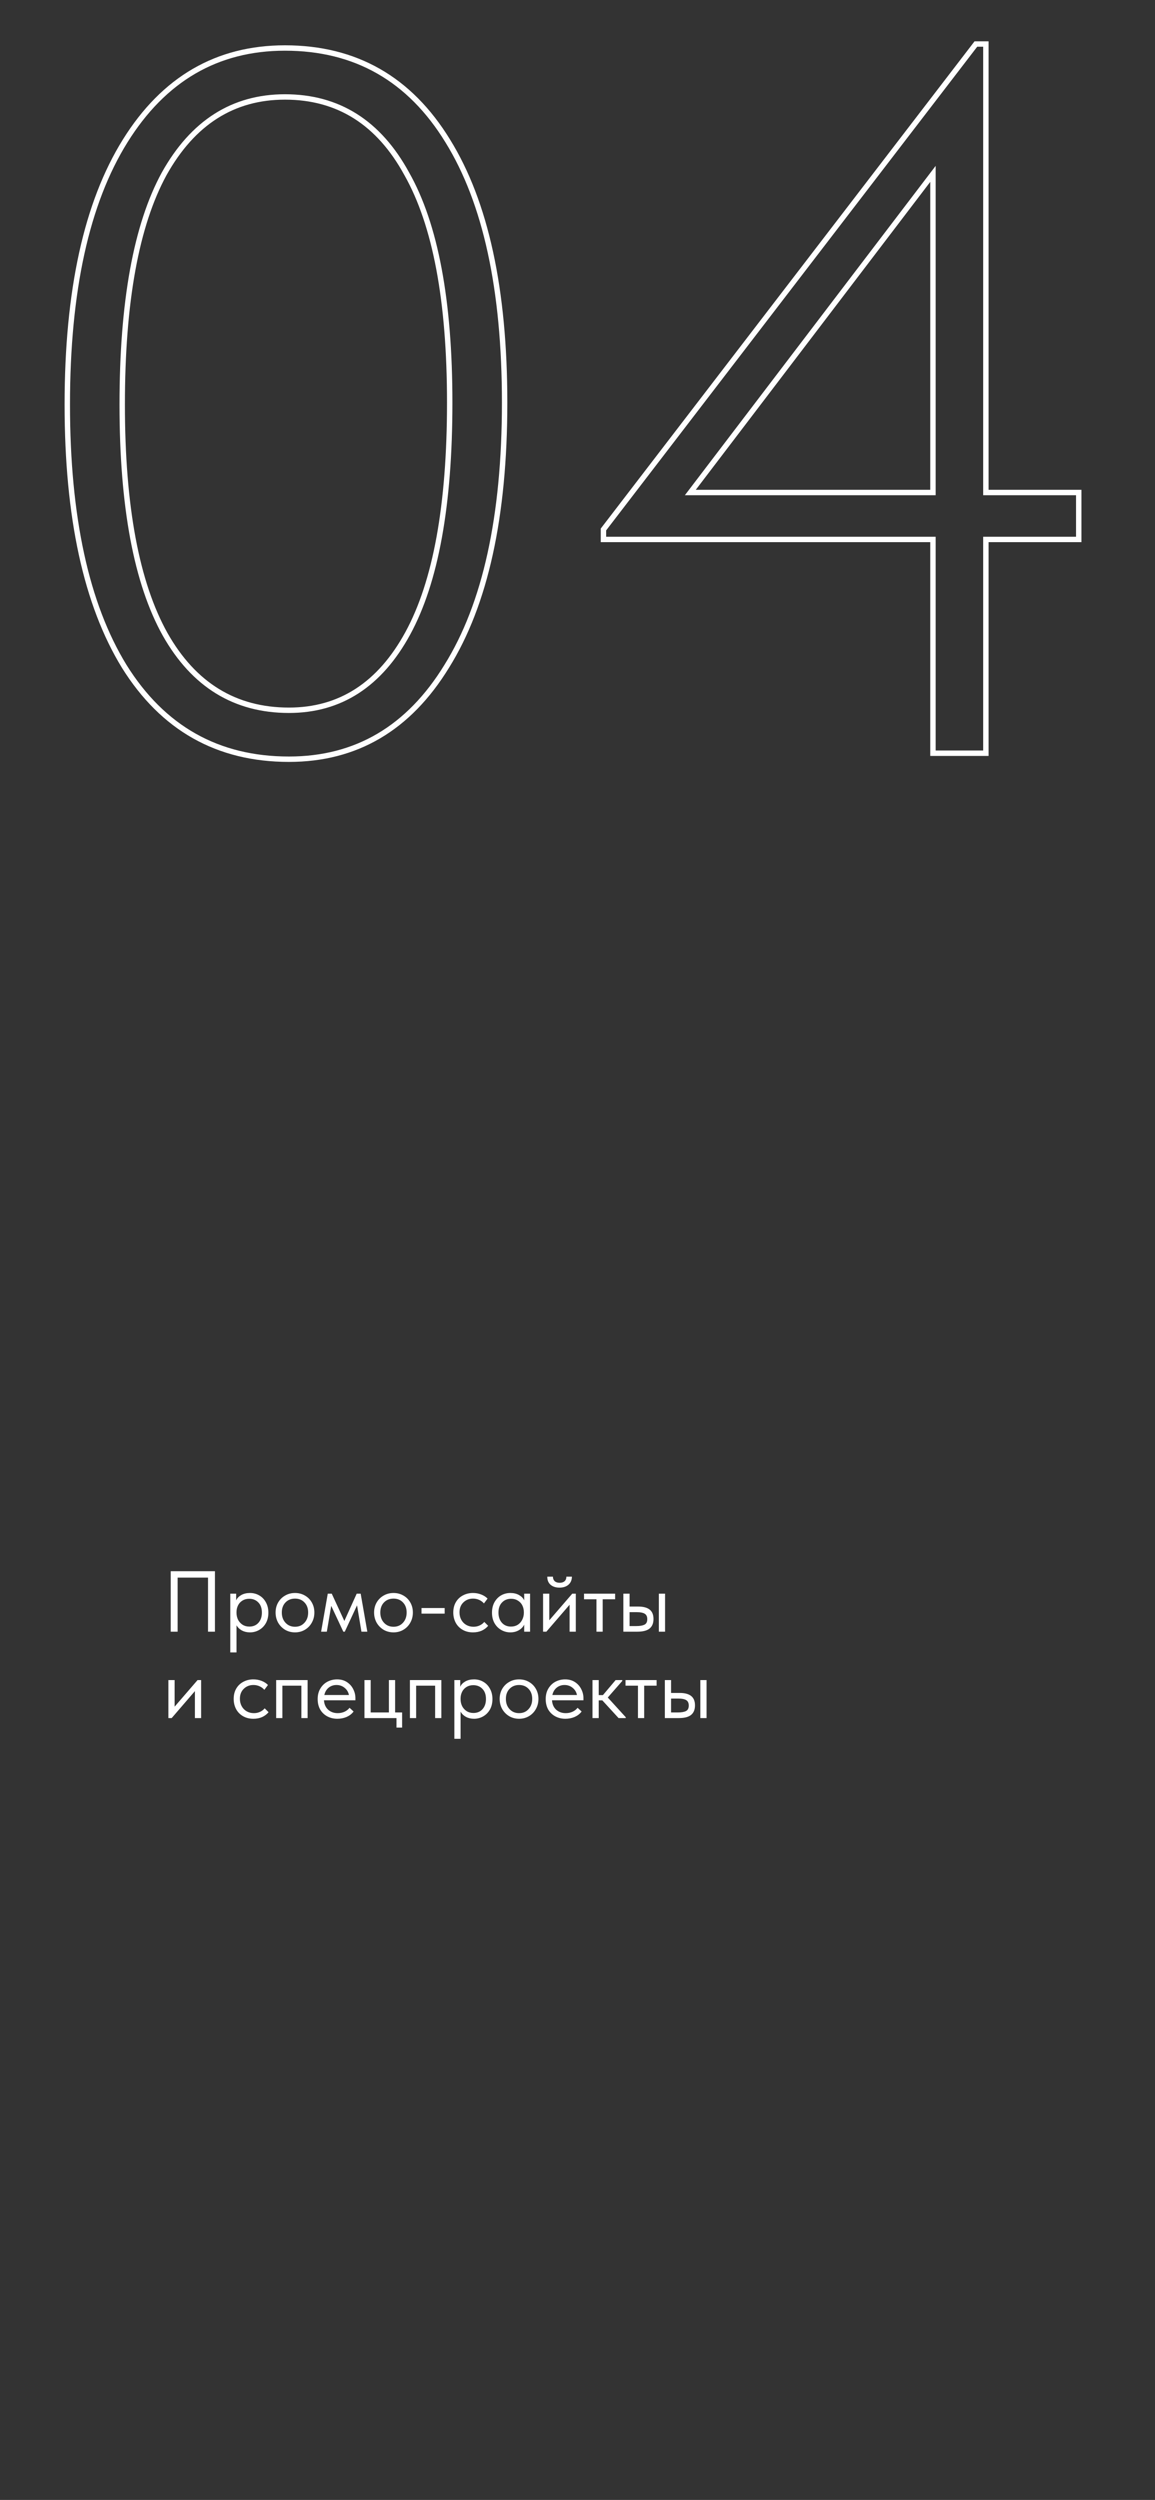 <?xml version="1.0" encoding="UTF-8"?> <svg xmlns="http://www.w3.org/2000/svg" width="428" height="926" viewBox="0 0 428 926" fill="none"><rect x="0" y="0" width="428" height="926" fill="#333333" stroke="none"/> <g clip-path="url(#clip0_1702_12837)"> <path d="M46.396 52.19L47.244 52.719L47.244 52.719L46.396 52.19ZM165.906 52.19L165.053 52.713L165.056 52.717L165.906 52.19ZM165.536 246.81L164.687 246.281L164.683 246.287L165.536 246.81ZM46.026 246.81L45.173 247.333L45.177 247.339L46.026 246.81ZM150.736 64.4L149.858 64.879L149.862 64.886L149.865 64.892L150.736 64.4ZM60.826 64.4L59.953 63.912L59.948 63.921L60.826 64.4ZM61.196 234.97L60.323 235.458L60.325 235.462L61.196 234.97ZM151.106 234.6L151.984 235.079L151.984 235.079L151.106 234.6ZM25.936 149.87C25.936 107.781 33.078 75.435 47.244 52.719L45.547 51.661C31.101 74.825 23.936 107.599 23.936 149.87H25.936ZM47.244 52.719C61.385 30.046 80.811 18.78 105.596 18.78V16.78C80.061 16.78 60.02 28.454 45.547 51.661L47.244 52.719ZM105.596 18.78C131.382 18.78 151.169 30.059 165.053 52.712L166.758 51.667C152.523 28.441 132.103 16.78 105.596 16.78V18.78ZM165.056 52.717C178.977 75.186 185.996 107.286 185.996 149.13H187.996C187.996 107.108 180.955 74.581 166.756 51.663L165.056 52.717ZM185.996 149.13C185.996 191.219 178.854 223.565 164.687 246.281L166.384 247.339C180.831 224.175 187.996 191.401 187.996 149.13H185.996ZM164.683 246.287C150.787 268.959 131.609 280.22 107.076 280.22V282.22C132.369 282.22 152.164 270.541 166.388 247.333L164.683 246.287ZM107.076 280.22C81.038 280.22 61.004 268.937 46.874 246.281L45.177 247.339C59.661 270.563 80.327 282.22 107.076 282.22V280.22ZM46.878 246.287C32.954 223.569 25.936 191.465 25.936 149.87H23.936C23.936 191.648 30.978 224.171 45.173 247.333L46.878 246.287ZM167.646 149.13C167.646 111.33 162.34 82.879 151.606 63.907L149.865 64.892C160.345 83.415 165.646 111.45 165.646 149.13H167.646ZM151.614 63.921C146.37 54.307 139.91 47.044 132.215 42.187C124.514 37.327 115.63 34.91 105.596 34.91V36.91C115.295 36.91 123.801 39.241 131.147 43.878C138.498 48.518 144.742 55.5 149.858 64.879L151.614 63.921ZM105.596 34.91C85.939 34.91 70.708 44.653 59.953 63.912L61.699 64.888C72.157 46.161 86.772 36.91 105.596 36.91V34.91ZM59.948 63.921C49.468 83.134 44.286 111.825 44.286 149.87H46.286C46.286 111.942 51.464 83.653 61.704 64.879L59.948 63.921ZM44.286 149.87C44.286 187.672 49.592 216.243 60.323 235.458L62.069 234.482C51.586 215.711 46.286 187.548 46.286 149.87H44.286ZM60.325 235.462C71.093 254.493 86.702 264.09 107.076 264.09V262.09C87.489 262.09 72.512 252.941 62.066 234.478L60.325 235.462ZM107.076 264.09C126.493 264.09 141.478 254.339 151.984 235.079L150.228 234.121C140.014 252.847 125.645 262.09 107.076 262.09V264.09ZM151.984 235.079C162.463 215.866 167.646 187.175 167.646 149.13H165.646C165.646 187.058 160.468 215.347 150.228 234.121L151.984 235.079ZM365.33 182.43H364.33V183.43H365.33V182.43ZM399.74 182.43H400.74V181.43H399.74V182.43ZM399.74 199.82V200.82H400.74V199.82H399.74ZM365.33 199.82V198.82H364.33V199.82H365.33ZM365.33 279V280H366.33V279H365.33ZM345.72 279H344.72V280H345.72V279ZM345.72 199.82H346.72V198.82H345.72V199.82ZM223.62 199.82H222.62V200.82H223.62V199.82ZM223.62 196.12L222.827 195.511L222.62 195.78V196.12H223.62ZM361.63 16.3V15.3H361.137L360.837 15.691L361.63 16.3ZM365.33 16.3H366.33V15.3H365.33V16.3ZM345.72 64.4H346.72V61.437L344.925 63.794L345.72 64.4ZM255.81 182.43L255.015 181.824L253.791 183.43H255.81V182.43ZM345.72 182.43V183.43H346.72V182.43H345.72ZM365.33 183.43H399.74V181.43H365.33V183.43ZM398.74 182.43V199.82H400.74V182.43H398.74ZM399.74 198.82H365.33V200.82H399.74V198.82ZM364.33 199.82V279H366.33V199.82H364.33ZM365.33 278H345.72V280H365.33V278ZM346.72 279V199.82H344.72V279H346.72ZM345.72 198.82H223.62V200.82H345.72V198.82ZM224.62 199.82V196.12H222.62V199.82H224.62ZM224.413 196.729L362.423 16.909L360.837 15.691L222.827 195.511L224.413 196.729ZM361.63 17.3H365.33V15.3H361.63V17.3ZM364.33 16.3V182.43H366.33V16.3H364.33ZM344.925 63.794L255.015 181.824L256.605 183.036L346.515 65.006L344.925 63.794ZM255.81 183.43H345.72V181.43H255.81V183.43ZM346.72 182.43V64.4H344.72V182.43H346.72Z" fill="white"></path> <path d="M63.264 604.391V581.991H79.648V604.391H77.088V584.359H65.824V604.391H63.264ZM99.45 597.351C99.45 598.823 99.141 600.113 98.522 601.223C97.904 602.311 97.072 603.153 96.026 603.751C94.981 604.348 93.85 604.647 92.634 604.647C91.504 604.647 90.501 604.412 89.626 603.943C88.752 603.452 88.09 602.812 87.642 602.023V612.071H85.338V590.311H87.514V592.807C87.834 592.039 88.442 591.388 89.338 590.855C90.256 590.321 91.354 590.055 92.634 590.055C93.893 590.055 95.034 590.353 96.058 590.951C97.104 591.548 97.925 592.401 98.522 593.511C99.141 594.62 99.45 595.9 99.45 597.351ZM97.05 597.319C97.05 595.719 96.613 594.471 95.738 593.575C94.864 592.657 93.733 592.199 92.346 592.199C91.365 592.199 90.512 592.433 89.786 592.903C89.082 593.351 88.549 593.948 88.186 594.695C87.824 595.441 87.642 596.252 87.642 597.127V597.447C87.642 598.3 87.824 599.121 88.186 599.911C88.57 600.679 89.125 601.308 89.85 601.799C90.576 602.268 91.429 602.503 92.41 602.503C93.797 602.503 94.917 602.033 95.77 601.095C96.624 600.135 97.05 598.876 97.05 597.319ZM102.125 597.287C102.125 595.921 102.435 594.695 103.053 593.607C103.693 592.497 104.557 591.633 105.645 591.015C106.733 590.375 107.96 590.055 109.325 590.055C110.691 590.055 111.917 590.375 113.005 591.015C114.093 591.633 114.947 592.497 115.565 593.607C116.184 594.695 116.493 595.921 116.493 597.287C116.493 598.673 116.173 599.932 115.533 601.063C114.915 602.172 114.061 603.047 112.973 603.687C111.885 604.327 110.669 604.647 109.325 604.647C107.981 604.647 106.755 604.327 105.645 603.687C104.557 603.025 103.693 602.14 103.053 601.031C102.435 599.9 102.125 598.652 102.125 597.287ZM114.189 597.287C114.189 595.751 113.741 594.513 112.845 593.575C111.949 592.615 110.776 592.135 109.325 592.135C107.875 592.135 106.691 592.615 105.773 593.575C104.877 594.513 104.429 595.751 104.429 597.287C104.429 598.844 104.888 600.113 105.805 601.095C106.723 602.076 107.896 602.567 109.325 602.567C110.755 602.567 111.917 602.076 112.813 601.095C113.731 600.113 114.189 598.844 114.189 597.287ZM121.108 604.391H118.996L121.46 590.311H122.932L127.604 600.423L132.18 590.311H133.652L136.116 604.391H133.94L132.308 594.631L127.764 604.391H127.22L122.74 594.823L121.108 604.391ZM138.625 597.287C138.625 595.921 138.935 594.695 139.553 593.607C140.193 592.497 141.057 591.633 142.145 591.015C143.233 590.375 144.46 590.055 145.825 590.055C147.191 590.055 148.417 590.375 149.505 591.015C150.593 591.633 151.447 592.497 152.065 593.607C152.684 594.695 152.993 595.921 152.993 597.287C152.993 598.673 152.673 599.932 152.033 601.063C151.415 602.172 150.561 603.047 149.473 603.687C148.385 604.327 147.169 604.647 145.825 604.647C144.481 604.647 143.255 604.327 142.145 603.687C141.057 603.025 140.193 602.14 139.553 601.031C138.935 599.9 138.625 598.652 138.625 597.287ZM150.689 597.287C150.689 595.751 150.241 594.513 149.345 593.575C148.449 592.615 147.276 592.135 145.825 592.135C144.375 592.135 143.191 592.615 142.273 593.575C141.377 594.513 140.929 595.751 140.929 597.287C140.929 598.844 141.388 600.113 142.305 601.095C143.223 602.076 144.396 602.567 145.825 602.567C147.255 602.567 148.417 602.076 149.313 601.095C150.231 600.113 150.689 598.844 150.689 597.287ZM156.2 595.623H164.776V597.703H156.2V595.623ZM167.969 597.287C167.969 595.815 168.289 594.535 168.929 593.447C169.569 592.359 170.444 591.527 171.553 590.951C172.662 590.353 173.9 590.055 175.265 590.055C176.332 590.055 177.334 590.236 178.273 590.599C179.233 590.961 180.033 591.473 180.673 592.135L179.329 593.927C178.86 593.372 178.273 592.935 177.569 592.615C176.865 592.295 176.108 592.135 175.297 592.135C173.868 592.135 172.673 592.604 171.713 593.543C170.753 594.46 170.273 595.697 170.273 597.255C170.273 598.279 170.497 599.196 170.945 600.007C171.393 600.817 172.012 601.447 172.801 601.895C173.59 602.343 174.476 602.567 175.457 602.567C176.289 602.567 177.046 602.407 177.729 602.087C178.433 601.767 179.009 601.329 179.457 600.775L180.897 602.215C180.278 602.961 179.489 603.559 178.529 604.007C177.569 604.433 176.481 604.647 175.265 604.647C173.814 604.647 172.534 604.327 171.425 603.687C170.316 603.047 169.462 602.172 168.865 601.063C168.268 599.932 167.969 598.673 167.969 597.287ZM194.249 590.311H196.425V604.391H194.249V601.767C193.843 602.62 193.182 603.313 192.265 603.847C191.347 604.38 190.302 604.647 189.129 604.647C187.913 604.647 186.782 604.348 185.737 603.751C184.691 603.153 183.859 602.311 183.241 601.223C182.622 600.113 182.313 598.823 182.313 597.351C182.313 595.9 182.611 594.62 183.209 593.511C183.827 592.401 184.649 591.548 185.673 590.951C186.718 590.353 187.87 590.055 189.129 590.055C190.409 590.055 191.497 590.321 192.393 590.855C193.31 591.388 193.929 592.039 194.249 592.807V590.311ZM194.121 597.447V597.127C194.121 596.252 193.939 595.441 193.577 594.695C193.214 593.948 192.67 593.351 191.945 592.903C191.241 592.433 190.398 592.199 189.417 592.199C188.03 592.199 186.899 592.657 186.025 593.575C185.15 594.471 184.713 595.719 184.713 597.319C184.713 598.876 185.139 600.135 185.993 601.095C186.846 602.033 187.966 602.503 189.353 602.503C190.334 602.503 191.187 602.268 191.913 601.799C192.638 601.308 193.182 600.679 193.545 599.911C193.929 599.121 194.121 598.3 194.121 597.447ZM203.548 600.167L212.06 590.311H213.372V604.391H211.068V594.407L202.46 604.391H201.244V590.311H203.548V600.167ZM202.812 584.007H204.892C204.892 584.689 205.105 585.244 205.532 585.671C205.98 586.076 206.598 586.279 207.388 586.279C208.156 586.279 208.764 586.087 209.212 585.703C209.66 585.297 209.884 584.732 209.884 584.007H211.932C211.91 585.287 211.473 586.289 210.62 587.015C209.788 587.719 208.689 588.071 207.324 588.071C205.958 588.071 204.86 587.719 204.028 587.015C203.196 586.289 202.79 585.287 202.812 584.007ZM223.333 604.391H221.029V592.391H216.421V590.311H227.941V592.391H223.333V604.391ZM236.466 595.079C238.364 595.079 239.783 595.452 240.722 596.199C241.682 596.945 242.162 598.108 242.162 599.687C242.162 601.265 241.671 602.449 240.69 603.239C239.73 604.007 238.215 604.391 236.146 604.391H230.994V590.311H233.298V595.079H236.466ZM246.45 604.391H244.146V590.311H246.45V604.391ZM235.794 602.311C237.116 602.311 238.119 602.14 238.802 601.799C239.506 601.457 239.858 600.775 239.858 599.751C239.858 598.791 239.538 598.119 238.898 597.735C238.279 597.351 237.33 597.159 236.05 597.159H233.298V602.311H235.794ZM64.704 632.167L73.216 622.311H74.528V636.391H72.224V626.407L63.616 636.391H62.4V622.311H64.704V632.167ZM86.594 629.287C86.594 627.815 86.914 626.535 87.554 625.447C88.194 624.359 89.069 623.527 90.178 622.951C91.287 622.353 92.525 622.055 93.89 622.055C94.957 622.055 95.959 622.236 96.898 622.599C97.858 622.961 98.658 623.473 99.298 624.135L97.954 625.927C97.485 625.372 96.898 624.935 96.194 624.615C95.49 624.295 94.733 624.135 93.922 624.135C92.493 624.135 91.298 624.604 90.338 625.543C89.378 626.46 88.898 627.697 88.898 629.255C88.898 630.279 89.122 631.196 89.57 632.007C90.018 632.817 90.637 633.447 91.426 633.895C92.215 634.343 93.101 634.567 94.082 634.567C94.914 634.567 95.671 634.407 96.354 634.087C97.058 633.767 97.634 633.329 98.082 632.775L99.522 634.215C98.903 634.961 98.114 635.559 97.154 636.007C96.194 636.433 95.106 636.647 93.89 636.647C92.439 636.647 91.159 636.327 90.05 635.687C88.941 635.047 88.087 634.172 87.49 633.063C86.893 631.932 86.594 630.673 86.594 629.287ZM104.641 636.391H102.338V622.311H113.986V636.391H111.682V624.391H104.641V636.391ZM131.703 629.799H120.055C120.14 631.249 120.652 632.412 121.591 633.287C122.551 634.14 123.735 634.567 125.143 634.567C126.039 634.567 126.871 634.396 127.639 634.055C128.428 633.692 129.058 633.201 129.527 632.583L131.031 633.959C130.37 634.833 129.506 635.505 128.439 635.975C127.372 636.423 126.231 636.647 125.015 636.647C123.628 636.647 122.38 636.348 121.271 635.751C120.162 635.153 119.287 634.311 118.647 633.223C118.028 632.113 117.719 630.823 117.719 629.351C117.719 627.836 118.05 626.535 118.711 625.447C119.372 624.337 120.247 623.495 121.335 622.919C122.444 622.343 123.639 622.055 124.919 622.055C126.306 622.055 127.511 622.385 128.535 623.047C129.559 623.708 130.338 624.572 130.871 625.639C131.426 626.705 131.703 627.825 131.703 628.999V629.799ZM120.183 627.847H129.303C129.09 626.759 128.556 625.873 127.703 625.191C126.85 624.487 125.847 624.135 124.695 624.135C123.586 624.135 122.615 624.465 121.783 625.127C120.972 625.788 120.439 626.695 120.183 627.847ZM149.008 639.911H146.928V636.391H135.056V622.311H137.36V634.311H144.112V622.311H146.416V634.311H149.008V639.911ZM154.204 636.391H151.9V622.311H163.548V636.391H161.244V624.391H154.204V636.391ZM182.482 629.351C182.482 630.823 182.172 632.113 181.554 633.223C180.935 634.311 180.103 635.153 179.058 635.751C178.012 636.348 176.882 636.647 175.666 636.647C174.535 636.647 173.532 636.412 172.658 635.943C171.783 635.452 171.122 634.812 170.674 634.023V644.071H168.37V622.311H170.546V624.807C170.866 624.039 171.474 623.388 172.37 622.855C173.287 622.321 174.386 622.055 175.666 622.055C176.924 622.055 178.066 622.353 179.09 622.951C180.135 623.548 180.956 624.401 181.554 625.511C182.172 626.62 182.482 627.9 182.482 629.351ZM180.082 629.319C180.082 627.719 179.644 626.471 178.77 625.575C177.895 624.657 176.764 624.199 175.378 624.199C174.396 624.199 173.543 624.433 172.818 624.903C172.114 625.351 171.58 625.948 171.218 626.695C170.855 627.441 170.674 628.252 170.674 629.127V629.447C170.674 630.3 170.855 631.121 171.218 631.911C171.602 632.679 172.156 633.308 172.882 633.799C173.607 634.268 174.46 634.503 175.442 634.503C176.828 634.503 177.948 634.033 178.802 633.095C179.655 632.135 180.082 630.876 180.082 629.319ZM185.157 629.287C185.157 627.921 185.466 626.695 186.085 625.607C186.725 624.497 187.589 623.633 188.677 623.015C189.765 622.375 190.991 622.055 192.357 622.055C193.722 622.055 194.949 622.375 196.037 623.015C197.125 623.633 197.978 624.497 198.597 625.607C199.215 626.695 199.525 627.921 199.525 629.287C199.525 630.673 199.205 631.932 198.565 633.063C197.946 634.172 197.093 635.047 196.005 635.687C194.917 636.327 193.701 636.647 192.357 636.647C191.013 636.647 189.786 636.327 188.677 635.687C187.589 635.025 186.725 634.14 186.085 633.031C185.466 631.9 185.157 630.652 185.157 629.287ZM197.221 629.287C197.221 627.751 196.773 626.513 195.877 625.575C194.981 624.615 193.807 624.135 192.357 624.135C190.906 624.135 189.722 624.615 188.805 625.575C187.909 626.513 187.461 627.751 187.461 629.287C187.461 630.844 187.919 632.113 188.837 633.095C189.754 634.076 190.927 634.567 192.357 634.567C193.786 634.567 194.949 634.076 195.845 633.095C196.762 632.113 197.221 630.844 197.221 629.287ZM216.203 629.799H204.555C204.64 631.249 205.152 632.412 206.091 633.287C207.051 634.14 208.235 634.567 209.643 634.567C210.539 634.567 211.371 634.396 212.139 634.055C212.928 633.692 213.558 633.201 214.027 632.583L215.531 633.959C214.87 634.833 214.006 635.505 212.939 635.975C211.872 636.423 210.731 636.647 209.515 636.647C208.128 636.647 206.88 636.348 205.771 635.751C204.662 635.153 203.787 634.311 203.147 633.223C202.528 632.113 202.219 630.823 202.219 629.351C202.219 627.836 202.55 626.535 203.211 625.447C203.872 624.337 204.747 623.495 205.835 622.919C206.944 622.343 208.139 622.055 209.419 622.055C210.806 622.055 212.011 622.385 213.035 623.047C214.059 623.708 214.838 624.572 215.371 625.639C215.926 626.705 216.203 627.825 216.203 628.999V629.799ZM204.683 627.847H213.803C213.59 626.759 213.056 625.873 212.203 625.191C211.35 624.487 210.347 624.135 209.195 624.135C208.086 624.135 207.115 624.465 206.283 625.127C205.472 625.788 204.939 626.695 204.683 627.847ZM230.596 622.631L225.22 628.775L231.876 636.071V636.391H229.22L223.204 629.831H221.86V636.391H219.556V622.311H221.86V627.879H223.428L228.132 622.311H230.596V622.631ZM238.708 636.391H236.404V624.391H231.796V622.311H243.316V624.391H238.708V636.391ZM251.841 627.079C253.739 627.079 255.158 627.452 256.097 628.199C257.057 628.945 257.537 630.108 257.537 631.687C257.537 633.265 257.046 634.449 256.065 635.239C255.105 636.007 253.59 636.391 251.521 636.391H246.369V622.311H248.673V627.079H251.841ZM261.825 636.391H259.521V622.311H261.825V636.391ZM251.169 634.311C252.491 634.311 253.494 634.14 254.177 633.799C254.881 633.457 255.233 632.775 255.233 631.751C255.233 630.791 254.913 630.119 254.273 629.735C253.654 629.351 252.705 629.159 251.425 629.159H248.673V634.311H251.169Z" fill="white"></path> </g> <defs> <clipPath id="clip0_1702_12837"> <rect width="428" height="926" fill="white"></rect> </clipPath> </defs> </svg> 